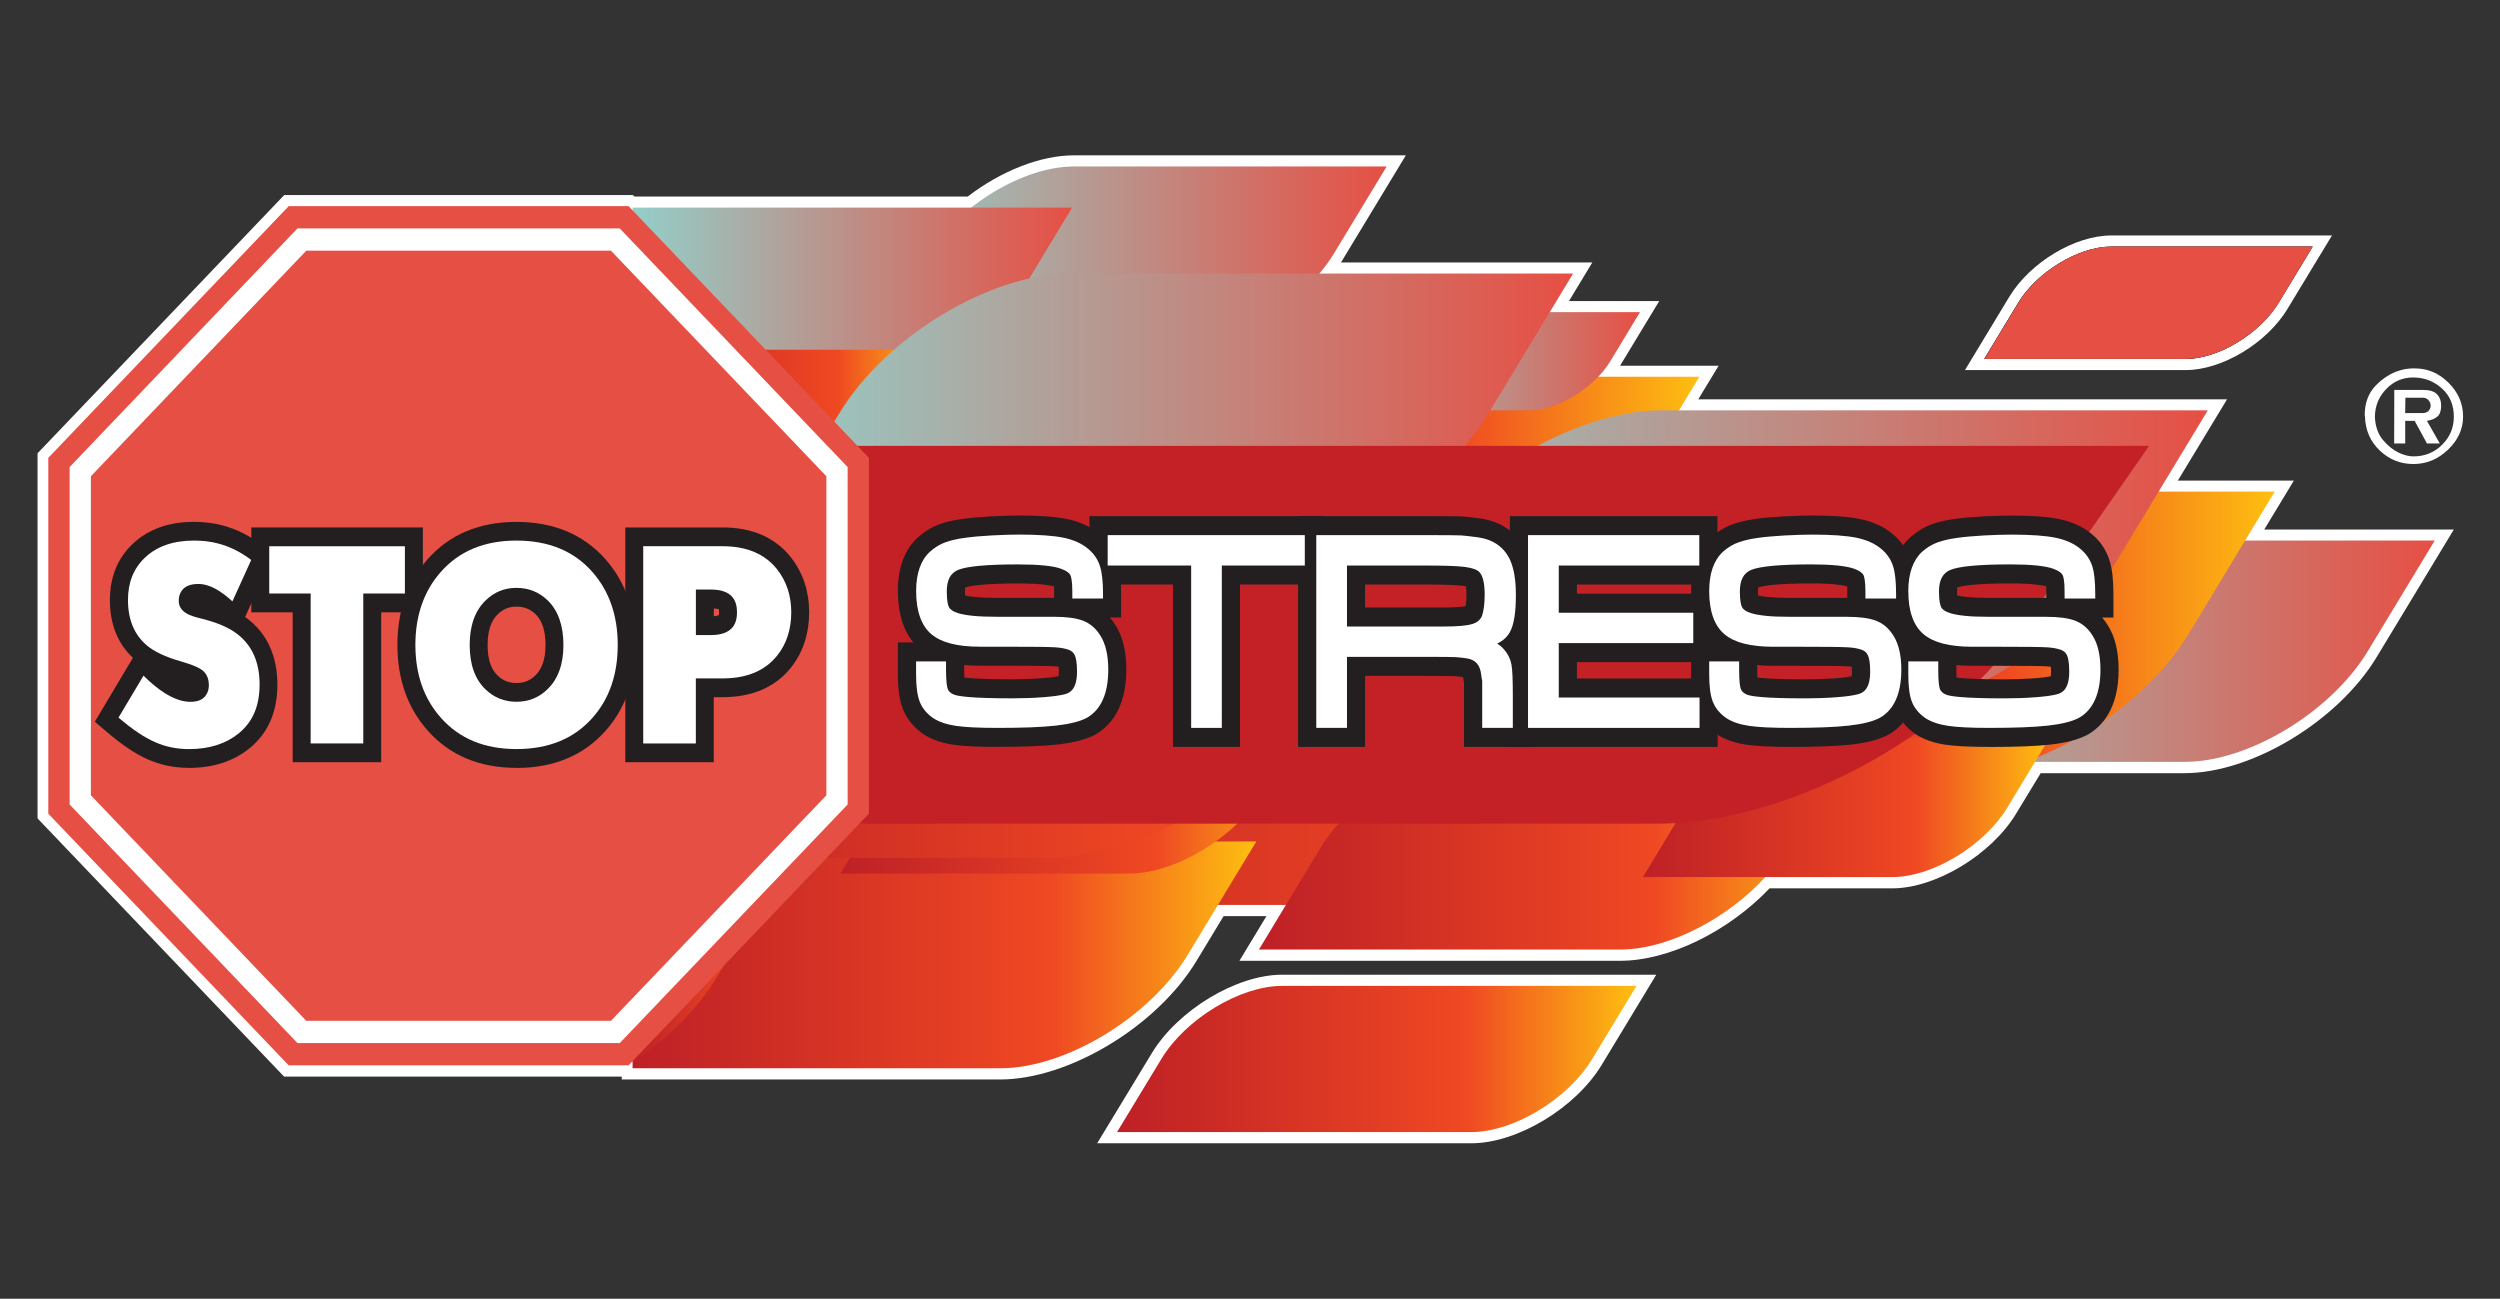 <?xml version="1.0" encoding="UTF-8"?> <svg xmlns="http://www.w3.org/2000/svg" xmlns:xlink="http://www.w3.org/1999/xlink" version="1.1" viewBox="0 0 595.28 309.24"><rect x="0" y="0" width="595.28" height="309.24" fill="#333333" stroke="none"/><defs><style> .st0 { fill: url(#New_Gradient_Swatch_112); } .st0, .st1, .st2, .st3, .st4, .st5, .st6, .st7, .st8, .st9, .st10, .st11, .st12, .st13, .st14, .st15, .st16, .st17, .st18, .st19, .st20, .st21, .st22, .st23, .st24, .st25 { fill-rule: evenodd; } .st0, .st1, .st2, .st3, .st4, .st5, .st7, .st8, .st9, .st11, .st12, .st13, .st14, .st15, .st16, .st17, .st18, .st19, .st20, .st21, .st22, .st23, .st24, .st25 { mix-blend-mode: multiply; } .st1 { fill: url(#New_Gradient_Swatch_114); } .st2 { fill: url(#New_Gradient_Swatch_18); } .st3 { fill: url(#New_Gradient_Swatch_16); } .st4 { fill: url(#New_Gradient_Swatch_111); } .st5 { fill: url(#New_Gradient_Swatch_11); } .st26 { fill: #231f20; } .st27, .st10 { fill: #fff; } .st6, .st28 { fill: #e64f44; } .st7 { fill: url(#linear-gradient3); } .st8 { fill: url(#New_Gradient_Swatch_14); } .st9 { fill: url(#New_Gradient_Swatch_17); } .st11 { fill: url(#linear-gradient); } .st12 { fill: url(#linear-gradient1); } .st13 { fill: url(#New_Gradient_Swatch_116); } .st14 { fill: url(#New_Gradient_Swatch_1); } .st15 { fill: url(#New_Gradient_Swatch_13); } .st29 { isolation: isolate; } .st16 { fill: url(#linear-gradient2); } .st17 { fill: url(#New_Gradient_Swatch_12); } .st18 { fill: url(#linear-gradient4); } .st19 { fill: url(#New_Gradient_Swatch_110); } .st20 { fill: url(#New_Gradient_Swatch_115); } .st21 { fill: url(#New_Gradient_Swatch_19); } .st22 { fill: url(#linear-gradient5); } .st23 { fill: url(#New_Gradient_Swatch_113); } .st24 { fill: #c42126; } .st25 { fill: url(#New_Gradient_Swatch_15); } </style><linearGradient id="linear-gradient" x1="-129.78" y1="-825.74" x2="24.22" y2="-825.74" gradientTransform="translate(555.52 980.8)" gradientUnits="userSpaceOnUse"><stop offset="0" stop-color="#94cec9"></stop><stop offset="1" stop-color="#e64f44"></stop></linearGradient><linearGradient id="New_Gradient_Swatch_1" data-name="New Gradient Swatch 1" x1="-404.9" y1="-830.07" x2="-194.88" y2="-830.07" gradientTransform="translate(555.52 980.8)" gradientUnits="userSpaceOnUse"><stop offset="0" stop-color="#be2026"></stop><stop offset=".67" stop-color="#ef4823"></stop><stop offset="1" stop-color="#febf10"></stop></linearGradient><linearGradient id="New_Gradient_Swatch_11" data-name="New Gradient Swatch 1" x1="-328.39" y1="-860.72" x2="-150.87" y2="-860.72" xlink:href="#New_Gradient_Swatch_1"></linearGradient><linearGradient id="New_Gradient_Swatch_12" data-name="New Gradient Swatch 1" y1="-778.34" x2="-327.25" y2="-778.34" xlink:href="#New_Gradient_Swatch_1"></linearGradient><linearGradient id="New_Gradient_Swatch_13" data-name="New Gradient Swatch 1" x1="-326.96" y1="-795.59" x2="-150.14" y2="-795.59" xlink:href="#New_Gradient_Swatch_1"></linearGradient><linearGradient id="New_Gradient_Swatch_14" data-name="New Gradient Swatch 1" x1="-211.13" y1="-830" x2="-13.88" y2="-830" xlink:href="#New_Gradient_Swatch_1"></linearGradient><linearGradient id="New_Gradient_Swatch_15" data-name="New Gradient Swatch 1" x1="-255.75" y1="-778.68" x2="-115.58" y2="-778.68" xlink:href="#New_Gradient_Swatch_1"></linearGradient><linearGradient id="linear-gradient1" x1="-241.82" y1="-846.82" x2="-29.81" y2="-846.82" xlink:href="#linear-gradient"></linearGradient><linearGradient id="New_Gradient_Swatch_16" data-name="New Gradient Swatch 1" x1="-164.32" y1="-788.53" x2="-67.52" y2="-788.53" xlink:href="#New_Gradient_Swatch_1"></linearGradient><linearGradient id="New_Gradient_Swatch_17" data-name="New Gradient Swatch 1" y1="-753.44" x2="-256.38" y2="-753.44" xlink:href="#New_Gradient_Swatch_1"></linearGradient><linearGradient id="New_Gradient_Swatch_18" data-name="New Gradient Swatch 1" x1="-289.54" y1="-728.64" x2="-165.85" y2="-728.64" xlink:href="#New_Gradient_Swatch_1"></linearGradient><linearGradient id="New_Gradient_Swatch_19" data-name="New Gradient Swatch 1" y1="-841.1" x2="-318.32" y2="-841.1" xlink:href="#New_Gradient_Swatch_1"></linearGradient><linearGradient id="New_Gradient_Swatch_110" data-name="New Gradient Swatch 1" y1="-752.95" x2="-366.81" y2="-752.95" xlink:href="#New_Gradient_Swatch_1"></linearGradient><linearGradient id="New_Gradient_Swatch_111" data-name="New Gradient Swatch 1" y1="-889.88" x2="-363.47" y2="-889.88" xlink:href="#New_Gradient_Swatch_1"></linearGradient><linearGradient id="linear-gradient2" x1="-346.78" y1="-920.39" x2="-225.34" y2="-920.39" xlink:href="#linear-gradient"></linearGradient><linearGradient id="linear-gradient3" x1="-233.35" y1="-894.79" x2="-165.02" y2="-894.79" xlink:href="#linear-gradient"></linearGradient><linearGradient id="New_Gradient_Swatch_112" data-name="New Gradient Swatch 1" x1="-355.39" y1="-791.96" x2="-243.39" y2="-791.96" xlink:href="#New_Gradient_Swatch_1"></linearGradient><linearGradient id="New_Gradient_Swatch_113" data-name="New Gradient Swatch 1" y1="-799.87" x2="-350.54" y2="-799.87" xlink:href="#New_Gradient_Swatch_1"></linearGradient><linearGradient id="New_Gradient_Swatch_114" data-name="New Gradient Swatch 1" x1="-386.88" y1="-873.68" x2="-276.55" y2="-873.68" xlink:href="#New_Gradient_Swatch_1"></linearGradient><linearGradient id="linear-gradient4" x1="-404.9" y1="-901.91" x2="-300.23" y2="-901.91" xlink:href="#linear-gradient"></linearGradient><linearGradient id="New_Gradient_Swatch_115" data-name="New Gradient Swatch 1" y1="-852.76" x2="-332.38" y2="-852.76" xlink:href="#New_Gradient_Swatch_1"></linearGradient><linearGradient id="linear-gradient5" x1="-375.9" y1="-882.31" x2="-180.93" y2="-882.31" xlink:href="#linear-gradient"></linearGradient><linearGradient id="New_Gradient_Swatch_116" data-name="New Gradient Swatch 1" y1="-818.04" x2="-212.74" y2="-818.04" xlink:href="#New_Gradient_Swatch_1"></linearGradient></defs><g class="st29"><g id="Layer_1"><g><g><path class="st27" d="M539.15,126.07l7.05-11.64h-27.63l11.72-19.35h-125.91l4.85-8h-23.47l9.32-15.39h-21.49l5.56-9.2h-59.84c.14-.22.26-.43.39-.65l15.05-24.85h-79.1c-7.82,0-17.19,3.65-25.21,9.8h-79.42l-.31-.34h-83.04L8.94,107.93v86.94l58.7,61.48h80.41v.69h90.07c16.37,0,37.36-12.67,46.78-28.23l6.45-10.66h10.2l-6.43,10.63h90.6c11.58,0,25.76-6.89,35.63-17.25h29.19c10.34,0,23.59-7.99,29.53-17.8l5.84-9.63h34.25c16.01,0,36.51-12.38,45.73-27.6l18.4-30.42h-45.15Z"></path><path class="st27" d="M150.64,254.32v-.69h-81.92l-57.18-59.89v-84.68l57.18-59.89h80.87l.32.33h81.36l.68-.53c7.58-5.8,16.43-9.27,23.68-9.27h74.38l-12.9,21.29-2.62,4.2h59.92l-5.56,9.2h21.47l-9.31,15.39h23.47l-4.85,8h125.92l-11.72,19.36h27.63l-7.05,11.64h45.15l-15.88,26.25c-8.8,14.52-28.32,26.32-43.53,26.32h-35.68l-6.6,10.9c-5.43,8.97-17.95,16.54-27.34,16.54h-30.27l-.76.8c-9.37,9.84-22.95,16.46-33.79,16.46h-85.89l6.43-10.65h-16.34l-7.21,11.93c-9.01,14.88-29.02,26.97-44.59,26.97h-87.48Z"></path><path class="st27" d="M544.7,73.51l10.57-17.44h-52.57c-8.65,0-19.31,6.41-24.27,14.61l-10.55,17.44h52.57c8.64,0,19.3-6.4,24.26-14.61ZM480.57,72.09c4.45-7.37,14.4-13.37,22.13-13.37h47.96l-8.1,13.37c-4.46,7.36-14.4,13.38-22.12,13.38h-47.97l8.1-13.38Z"></path></g><path class="st26" d="M480.57,72.09c4.45-7.37,14.4-13.37,22.13-13.37h47.96l-8.1,13.37c-4.46,7.36-14.4,13.38-22.12,13.38h-47.97l8.1-13.38Z"></path><path class="st11" d="M485.25,128.71h94.49l-15.95,26.35c-8.77,14.5-28.37,26.35-43.58,26.35h-94.47l15.93-26.35c8.78-14.5,28.39-26.35,43.58-26.35Z"></path><path class="st14" d="M210.67,108.9h149.97s-25.32,41.83-25.32,41.83c-13.91,23-45.04,41.83-69.15,41.83h-115.54v-53.83c15.86-17.21,40.31-29.83,60.05-29.83Z"></path><path class="st5" d="M295.73,89.7h108.91s-18.38,30.39-18.38,30.39c-10.11,16.71-32.71,30.37-50.23,30.37h-108.91l18.39-30.37c10.1-16.72,32.71-30.39,50.21-30.39Z"></path><path class="st17" d="M164.12,184.57h64.15l-10.82,17.89c-5.96,9.84-19.27,17.9-29.59,17.9h-37.24v-32.15c4.53-2.28,9.27-3.63,13.5-3.63Z"></path><path class="st15" d="M296.9,154.96h108.47s-18.31,30.26-18.31,30.26c-10.09,16.63-32.59,30.26-50.03,30.26h-108.48l18.31-30.26c10.07-16.64,32.57-30.26,50.03-30.26Z"></path><path class="st8" d="M420.63,117.05h121.01l-20.43,33.76c-11.23,18.57-36.35,33.76-55.81,33.76h-121.01l20.43-33.76c11.23-18.57,36.35-33.76,55.8-33.76Z"></path><path class="st25" d="M353.95,178.13h85.99l-14.52,23.98c-7.98,13.19-25.81,23.99-39.65,23.99h-86l14.51-23.99c7.99-13.2,25.84-23.98,39.67-23.98Z"></path><path class="st12" d="M395.64,97.7h130.07l-21.96,36.28c-12.06,19.95-39.07,36.3-59.98,36.3h-130.07l21.96-36.3c12.08-19.94,39.07-36.28,59.98-36.28Z"></path><path class="st3" d="M428.61,175.71h59.39l-10.01,16.56c-5.52,9.11-17.84,16.57-27.4,16.57h-59.39l10.02-16.57c5.51-9.11,17.85-16.56,27.4-16.56Z"></path><path class="st9" d="M202.34,200.37h96.8l-16.33,27c-8.99,14.84-29.08,27-44.64,27h-87.55v-15.32l7.06-11.68c8.99-14.85,29.08-27,44.65-27Z"></path><path class="st10" d="M261.25,272.23l13-21.44c6.24-10.3,20.17-18.7,31.05-18.7h89.08l-12.99,21.46c-6.23,10.3-20.16,18.68-31.05,18.68h-89.09Z"></path><path class="st2" d="M305.31,234.75h84.36l-10.55,17.41c-5.79,9.56-18.74,17.4-28.77,17.4h-84.37l10.55-17.4c5.78-9.56,18.75-17.41,28.78-17.41Z"></path><path class="st21" d="M150.62,108.42h86.58l-18.93,31.29c-10.41,17.19-33.69,31.27-51.72,31.27h-15.94v-62.57Z"></path><path class="st19" d="M150.62,202.87h38.09l-18.23,30.13c-4.6,7.57-11.77,14.52-19.86,19.83v-49.96Z"></path><path class="st4" d="M160.06,82h31.99l-5.4,8.93c-2.97,4.9-9.61,8.92-14.76,8.92h-21.28v-14.41c2.98-2.09,6.46-3.44,9.44-3.44Z"></path><path class="st16" d="M255.67,39.64h74.51l-12.59,20.78c-6.91,11.42-22.37,20.77-34.35,20.77h-74.5l12.57-20.77c6.91-11.44,22.37-20.78,34.36-20.78Z"></path><path class="st7" d="M348.57,74.33h41.93l-7.07,11.69c-3.89,6.43-12.6,11.68-19.34,11.68h-41.91l7.08-11.69c3.89-6.42,12.59-11.68,19.32-11.68Z"></path><path class="st0" d="M243.41,169.68h68.72l-11.61,19.16c-6.38,10.54-20.63,19.17-31.68,19.17h-68.71l11.6-19.17c6.36-10.53,20.63-19.16,31.68-19.16Z"></path><path class="st23" d="M150.62,149.23h54.36l-21.01,34.72c-7.2,11.88-19.93,22.43-33.34,28.69v-63.41Z"></path><path class="st6" d="M502.73,58.7h47.97l-8.1,13.37c-4.46,7.36-14.41,13.39-22.12,13.39h-47.97l8.1-13.39c4.45-7.36,14.4-13.37,22.12-13.37Z"></path><path class="st1" d="M211.28,88.24h67.69l-11.44,18.89c-6.27,10.38-20.32,18.87-31.2,18.87h-67.69l11.42-18.87c6.29-10.39,20.33-18.89,31.22-18.89Z"></path><path class="st18" d="M150.62,49.43h104.67l-17.83,29.46c-9.81,16.22-31.74,29.47-48.72,29.47h-38.12v-58.93Z"></path><path class="st20" d="M150.62,83.27h72.52l-30.95,51.12c-9.24,15.27-24.67,29.03-41.57,38.42v-89.55Z"></path><path class="st22" d="M254.97,65.13h119.61l-20.19,33.35c-11.1,18.36-35.93,33.38-55.16,33.38h-119.61l20.19-33.38c11.11-18.34,35.94-33.35,55.17-33.35Z"></path><path class="st13" d="M193.93,121.26h148.85l-25.12,41.5c-13.82,22.85-44.71,41.52-68.64,41.52h-98.4v-67.46c13.73-9.48,29.66-15.56,43.31-15.56Z"></path><path class="st24" d="M195.87,106.16h315.86l-31.26,44.98c-17.17,24.74-55.6,44.98-85.38,44.98h-199.22v-89.96Z"></path><g><path class="st26" d="M237.63,177.85c-4.74,0-8.2-.17-10.58-.51-2.84-.42-5.23-1.26-7.12-2.49-2.41-1.66-4.05-3.7-4.98-6.13-.79-2.08-1.15-4.69-1.15-8.2v-7.56h3.69c-2.45-2.93-3.69-7.03-3.69-12.22,0-5.6,1.61-9.91,4.79-12.81,1.58-1.4,3.27-2.43,5.09-3.09,1.61-.58,3.45-1.01,5.49-1.27,1.8-.26,4.08-.46,6.73-.61,2.59-.14,4.87-.21,6.79-.21,4.94,0,8.65.27,11.35.83,3.23.65,5.95,1.95,8.08,3.84,1.84,1.61,3.16,3.65,3.91,6.01.63,2.01.92,4.56.92,8.01v5.59h-2.68c.49.56.94,1.18,1.35,1.84,1.69,2.65,2.58,6.23,2.58,10.56,0,9.36-4.05,13.6-7.43,15.5-2.28,1.19-5.09,1.92-8.96,2.35-3.31.37-8.08.55-14.18.55ZM229.62,161.33c1.35.17,4.51.42,11.36.42,2.48,0,4.88-.09,7.13-.25,2.12-.17,3.32-.35,3.94-.49.04-.25.07-.6.07-1.11,0-.47,0-.84-.03-1.14-.32-.05-.72-.1-1.22-.12-1.93-.12-8.82-.12-11.09-.12h-6.39c-1.34,0-2.61-.06-3.81-.17v1.12c0,.79.02,1.39.04,1.86ZM229.79,141.79c.48.12,1.23.25,2.33.36,1.37.13,3.13.21,5.23.21h13.65v-1.56c0-.48-.01-.87-.03-1.17-.88-.26-3.18-.7-8.57-.7-9.11,0-11.87.7-12.59.96.01.09-.05.4-.05.96,0,.39.01.7.03.95Z"></path><polygon class="st26" points="279.3 177.85 279.3 139.18 259.42 139.18 259.42 122.9 315.02 122.9 315.02 139.18 295.26 139.18 295.26 177.85 279.3 177.85"></polygon><path class="st26" d="M348.6,177.85v-15.25c-.09-.52-.16-.98-.2-1.37-.82-.13-1.49-.2-2.09-.23-.58-.03-2.29-.06-7.2-.06h-14.06v16.91h-15.96v-54.95h30.02c6.58,0,8.38.03,9.07.07.78.05,2.23.21,4.35.49,5.14.76,8.91,3.51,10.96,7.97,1.19,2.71,1.78,6.12,1.78,10.23,0,5.13-.65,8.68-2.04,11.17-.14.26-.3.52-.46.76.68,1.19,1.15,2.52,1.4,3.94.27,1.46.39,4.01.39,8.48v11.84h-15.96ZM343.86,144.65c3.05,0,4.5-.2,5.12-.32,0-.08.02-.15.03-.24.12-.78.17-1.62.17-2.51s-.06-1.57-.14-1.97c-.22-.04-.53-.1-.93-.15-1.06-.12-3.51-.28-9.01-.28h-14.06s0,5.46,0,5.46h18.81Z"></path><polygon class="st26" points="359.52 177.85 359.52 122.9 408.95 122.9 408.95 139.19 375.48 139.19 375.48 141.37 407.51 141.37 407.51 157.66 375.48 157.66 375.48 161.56 409 161.56 409 177.85 359.52 177.85"></polygon><path class="st26" d="M426.48,177.85c-4.74,0-8.19-.17-10.56-.51-2.85-.42-5.25-1.26-7.13-2.5-2.4-1.65-4.05-3.7-4.97-6.13-.79-2.07-1.15-4.67-1.15-8.2v-7.55h3.68c-2.44-2.92-3.68-7.02-3.68-12.23,0-5.6,1.61-9.92,4.79-12.81,1.58-1.4,3.28-2.44,5.11-3.09,1.6-.57,3.43-1,5.46-1.27,1.82-.27,4.09-.46,6.75-.6,2.58-.14,4.86-.21,6.78-.21,4.91,0,8.62.28,11.35.84,3.25.66,5.97,1.95,8.08,3.84,1.83,1.58,3.16,3.62,3.92,6,.63,2.04.92,4.58.92,8.02v5.59h-2.69c.49.56.94,1.18,1.34,1.83,1.71,2.67,2.59,6.24,2.59,10.58,0,9.36-4.05,13.6-7.44,15.5-2.27,1.19-5.07,1.92-8.94,2.35-3.32.37-8.1.55-14.2.55ZM418.48,161.34c1.35.16,4.51.42,11.35.42,2.47,0,4.87-.09,7.12-.25,2.13-.16,3.33-.35,3.95-.49.04-.25.07-.6.07-1.11,0-.47-.01-.85-.03-1.14-.32-.05-.73-.1-1.22-.12-1.32-.08-5.04-.11-11.1-.11h-6.38c-1.34,0-2.62-.06-3.81-.17v1.12c0,.79.02,1.39.04,1.86ZM418.63,141.79c.51.12,1.26.25,2.34.36,1.39.14,3.15.21,5.24.21h13.65v-1.56c0-.49-.01-.87-.03-1.18-.88-.26-3.2-.7-8.57-.7-9.1,0-11.87.7-12.6.96.01.09-.05.4-.05.95,0,.39.01.7.02.95Z"></path><path class="st26" d="M473.88,177.85c-4.74,0-8.19-.17-10.56-.51-2.84-.42-5.24-1.26-7.13-2.49-2.39-1.65-4.04-3.69-4.97-6.12-.79-2.07-1.16-4.68-1.16-8.21v-7.55h3.68c-2.45-2.92-3.68-7.02-3.68-12.23,0-5.6,1.61-9.9,4.79-12.8,1.62-1.42,3.32-2.45,5.12-3.1,1.58-.57,3.42-1,5.46-1.27,1.81-.27,4.09-.46,6.74-.6,2.58-.14,4.86-.21,6.77-.21,4.93,0,8.64.28,11.36.84,3.25.66,5.97,1.95,8.09,3.84,1.83,1.59,3.16,3.63,3.91,5.99.63,2.02.93,4.56.93,8.03v5.59h-2.69c.49.56.94,1.17,1.35,1.83,1.7,2.65,2.58,6.23,2.58,10.58,0,9.35-4.03,13.59-7.42,15.5-2.27,1.19-5.09,1.92-8.97,2.35-3.31.37-8.08.55-14.19.55ZM465.88,161.34c1.35.16,4.51.42,11.35.42,2.48,0,4.88-.09,7.13-.25,2.15-.16,3.33-.35,3.95-.49.04-.24.07-.6.07-1.11,0-.47-.02-.84-.03-1.13-.33-.06-.73-.11-1.23-.13-1.3-.08-5.02-.11-11.09-.11h-6.38c-1.34,0-2.62-.06-3.82-.17v1.12c0,.79.02,1.39.04,1.86ZM466.03,141.79c.48.12,1.21.25,2.34.36,1.4.14,3.15.21,5.23.21h13.65v-1.56c0-.49-.01-.87-.03-1.18-.88-.26-3.19-.7-8.58-.7-9.12,0-11.88.7-12.59.97.01.09-.05.39-.05.94,0,.39,0,.7.02.95Z"></path><path class="st27" d="M473.88,173.32c-4.55,0-7.8-.16-9.96-.48-2.23-.32-4.06-.94-5.44-1.84-1.58-1.08-2.66-2.42-3.25-3.95-.57-1.5-.84-3.63-.84-6.53v-3.03h7.13v1.99c0,2.9.21,4.09.4,4.59.21.57.68.99,1.44,1.33.98.4,4.17.89,13.87.89,2.66,0,5.16-.09,7.44-.27,2.24-.16,3.93-.4,5.01-.68,1.32-.3,3.03-1.17,3.03-5.43,0-2.22-.28-3.32-.52-3.85-.31-.65-.77-1.09-1.49-1.34-.88-.31-2-.52-3.37-.59-1.42-.09-5.24-.13-11.29-.13h-6.38c-5.45,0-9.26-.98-11.64-2.99-2.41-2.03-3.63-5.49-3.63-10.26,0-4.23,1.13-7.39,3.31-9.39,1.13-.99,2.37-1.76,3.69-2.22,1.25-.45,2.8-.82,4.6-1.06,1.76-.25,3.92-.44,6.41-.58,2.5-.13,4.7-.2,6.55-.2,4.58,0,8.12.25,10.52.75,2.52.51,4.58,1.47,6.12,2.84,1.23,1.08,2.12,2.42,2.62,3.98.47,1.5.69,3.66.69,6.59v1.06h-7.3v-1.72c0-2.57-.29-3.53-.48-3.9-.2-.37-.72-.92-2.17-1.46-1.9-.69-5.35-1.05-10.29-1.05-7.35,0-12.15.45-14.25,1.31-1.82.75-2.72,2.43-2.72,5.13,0,2.28.3,3.32.53,3.77.3.58,1.04,1.06,2.14,1.4.9.28,2.13.51,3.62.65,1.52.16,3.42.22,5.63.22h13.48c3.07,0,5.35.3,6.99.91,1.71.66,3.12,1.84,4.18,3.56,1.25,1.95,1.88,4.68,1.88,8.1,0,5.71-1.74,9.59-5.15,11.51-1.65.86-4.07,1.46-7.37,1.83-3.18.36-7.81.54-13.74.54Z"></path><path class="st27" d="M237.63,173.32c-4.56,0-7.82-.16-9.98-.48-2.22-.32-4.05-.94-5.43-1.84-1.58-1.08-2.66-2.42-3.24-3.96-.57-1.5-.85-3.63-.85-6.52v-3.03h7.13v1.98c0,2.9.23,4.09.41,4.59.21.57.68.99,1.45,1.32.96.4,4.17.9,13.87.9,2.65,0,5.15-.09,7.43-.27,2.24-.17,3.92-.4,5.01-.68,1.32-.3,3.02-1.17,3.02-5.43,0-2.22-.28-3.32-.52-3.85-.29-.65-.78-1.09-1.48-1.34-.87-.31-2.01-.52-3.37-.59-1.43-.09-5.24-.13-11.29-.13h-6.39c-5.45,0-9.25-.98-11.64-2.99-2.39-2.04-3.62-5.5-3.62-10.26,0-4.24,1.12-7.39,3.31-9.39,1.13-1,2.35-1.76,3.67-2.23,1.26-.45,2.81-.82,4.61-1.05,1.76-.25,3.91-.45,6.41-.58,2.49-.13,4.7-.2,6.56-.2,4.57,0,8.11.25,10.51.74,2.51.51,4.57,1.47,6.12,2.85,1.23,1.08,2.12,2.42,2.6,3.98.47,1.5.71,3.66.71,6.59v1.06h-7.31v-1.72c0-2.56-.3-3.53-.48-3.89-.19-.37-.71-.92-2.18-1.47-1.89-.69-5.35-1.04-10.27-1.04-7.35,0-12.15.44-14.25,1.3-1.84.76-2.71,2.43-2.71,5.13,0,2.28.28,3.32.53,3.77.31.57,1.03,1.06,2.13,1.4.92.28,2.15.51,3.64.65,1.52.15,3.41.22,5.63.22h13.47c3.07,0,5.36.3,6.98.91,1.71.66,3.13,1.84,4.18,3.56,1.25,1.95,1.89,4.68,1.89,8.1,0,5.7-1.72,9.59-5.15,11.52-1.66.86-4.06,1.46-7.36,1.83-3.18.36-7.81.54-13.73.54Z"></path><polygon class="st27" points="283.63 173.32 283.63 134.66 263.75 134.66 263.75 127.42 310.69 127.42 310.69 134.66 290.93 134.66 290.93 173.32 283.63 173.32"></polygon><path class="st27" d="M352.93,173.32v-11.18c-.12-.56-.2-1.05-.23-1.45-.27-2.34-1.33-3.58-3.36-3.91-1.03-.16-1.97-.27-2.8-.31-.6-.03-2.36-.07-7.42-.07h-18.39s0,16.92,0,16.92h-7.31v-45.9h25.7c5.2,0,8.08.02,8.8.07.72.04,2.09.2,4.07.46,3.64.54,6.19,2.37,7.61,5.45.89,2.03,1.35,4.8,1.35,8.26,0,4.25-.48,7.16-1.45,8.88-.63,1.14-1.63,2.04-3,2.7.64.42,1.23.91,1.7,1.48.9,1.05,1.48,2.27,1.71,3.61.22,1.21.31,3.72.31,7.67v7.32h-7.3ZM343.86,149.18c3.17,0,5.43-.2,6.69-.59,1.09-.32,1.83-.91,2.26-1.79.12-.26.31-.82.49-2.03.16-1.04.22-2.11.22-3.18,0-2.91-.52-4.83-1.47-5.56-.45-.36-1.4-.81-3.41-1.06-1.75-.21-4.97-.31-9.52-.31h-18.39v14.52h23.14Z"></path><polygon class="st27" points="363.84 173.32 363.84 127.42 404.62 127.42 404.62 134.66 371.16 134.66 371.16 145.9 403.19 145.9 403.19 153.13 371.16 153.13 371.16 166.09 404.68 166.09 404.68 173.32 363.84 173.32"></polygon><path class="st27" d="M426.48,173.32c-4.55,0-7.81-.16-9.97-.48-2.22-.32-4.06-.94-5.43-1.84-1.58-1.08-2.66-2.42-3.25-3.95-.58-1.5-.85-3.63-.85-6.53v-3.03h7.13v1.99c0,2.9.21,4.09.4,4.59.22.57.69.99,1.45,1.33.98.4,4.16.89,13.87.89,2.65,0,5.15-.09,7.43-.27,2.24-.16,3.92-.4,5.01-.68,1.33-.3,3.04-1.17,3.04-5.43,0-2.22-.28-3.32-.53-3.85-.29-.65-.77-1.09-1.47-1.34-.87-.31-2-.52-3.37-.59-1.43-.09-5.24-.13-11.3-.13h-6.38c-5.46,0-9.27-.98-11.65-2.99-2.41-2.03-3.63-5.49-3.63-10.26,0-4.23,1.11-7.39,3.3-9.39,1.12-.99,2.36-1.76,3.68-2.22,1.27-.45,2.82-.82,4.61-1.06,1.76-.25,3.93-.44,6.41-.58,2.5-.13,4.7-.2,6.56-.2,4.58,0,8.11.25,10.52.75,2.51.51,4.56,1.47,6.1,2.84,1.25,1.08,2.13,2.42,2.62,3.98.47,1.5.7,3.66.7,6.59v1.06h-7.3v-1.72c0-2.57-.3-3.53-.48-3.9-.19-.37-.72-.92-2.16-1.46-1.91-.69-5.36-1.05-10.29-1.05-7.36,0-12.15.45-14.26,1.31-1.82.75-2.71,2.43-2.71,5.13,0,2.28.29,3.32.53,3.77.3.58,1.04,1.06,2.13,1.4.93.28,2.14.51,3.64.65,1.52.16,3.42.22,5.63.22h13.46c3.07,0,5.36.3,6.99.91,1.71.66,3.12,1.84,4.17,3.56,1.26,1.95,1.9,4.68,1.9,8.1,0,5.71-1.73,9.59-5.16,11.51-1.66.86-4.05,1.46-7.36,1.83-3.18.36-7.81.54-13.74.54Z"></path></g><polygon class="st28" points="68.74 49.09 11.5 109.02 11.5 193.75 68.74 253.67 149.67 253.67 206.9 193.75 206.9 109.02 149.67 49.09 68.74 49.09"></polygon><polygon class="st27" points="70.83 248.37 16.58 191.56 16.58 111.21 70.83 54.39 147.57 54.39 201.83 111.21 201.83 191.56 147.57 248.37 70.83 248.37"></polygon><polygon class="st28" points="72.93 243.07 21.64 189.37 21.64 113.4 72.93 59.69 145.47 59.69 196.77 113.4 196.77 189.37 145.47 243.07 72.93 243.07"></polygon><g><g><path class="st26" d="M59.81,133.35l-4.47,9.85c-1.41-1.3-2.73-2.28-3.95-2.95-1.46-.81-2.84-1.2-4.16-1.2-1.85,0-3.14.5-3.91,1.54-.51.66-.76,1.49-.76,2.47,0,1.29.65,2.32,1.98,3.08.71.4,1.83.78,3.33,1.13,3.79.95,6.67,2.16,8.62,3.69,3.54,2.72,5.32,6.72,5.32,12s-1.68,9-5.05,11.73c-3.03,2.44-6.96,3.68-11.78,3.68-2.89,0-5.6-.56-8.12-1.68-2.52-1.11-5.4-3.06-8.64-5.82l5.95-9.99c1.74,1.74,3.44,3.13,5.06,4.15,2.21,1.39,4.24,2.08,6.08,2.08s2.98-.52,3.7-1.54c.48-.67.72-1.48.72-2.41,0-1.34-.39-2.41-1.16-3.22-.76-.81-2.62-1.63-5.57-2.48-3.58-1.03-6.24-2.28-8-3.75-3.02-2.55-4.53-6.16-4.53-10.86,0-4.15,1.34-7.5,4.02-10.05,2.86-2.72,6.76-4.08,11.71-4.08,2.06,0,3.93.22,5.63.67,2.81.71,5.48,2.03,7.99,3.95Z"></path><path class="st26" d="M44.97,182.84c-3.46,0-6.76-.69-9.8-2.03-2.89-1.28-6.06-3.4-9.67-6.47l-2.92-2.49,9.07-15.22c-3.63-3.38-5.48-8-5.48-13.77,0-5.44,1.82-9.94,5.42-13.35,3.67-3.48,8.58-5.25,14.58-5.25,2.4,0,4.65.27,6.67.81,3.31.84,6.51,2.41,9.47,4.67l2.87,2.19-6.81,14.97c.22.16.44.32.64.48,4.61,3.54,7.04,8.93,7.04,15.59s-2.26,11.67-6.72,15.27c-3.78,3.05-8.62,4.61-14.38,4.61ZM33.89,169.77c1.71,1.26,3.26,2.19,4.61,2.79,1.98.89,4.16,1.33,6.47,1.33,3.88,0,6.87-.9,9.16-2.76,2.32-1.88,3.39-4.47,3.39-8.18s-1.13-6.52-3.57-8.39c-1.03-.81-3.06-1.94-7.08-2.94-1.82-.44-3.26-.93-4.34-1.53-2.77-1.59-4.27-4.08-4.27-7.04,0-1.99.59-3.82,1.71-5.28,1.08-1.43,3.24-3.21,7.24-3.21,2.02,0,4.09.57,6.16,1.72.1.05.19.11.3.16l.63-1.39c-1.14-.58-2.3-1.02-3.49-1.33-1.39-.36-2.93-.54-4.63-.54-3.87,0-6.76.96-8.84,2.93-1.78,1.7-2.62,3.83-2.62,6.73,0,3.34.94,5.69,2.94,7.37.88.74,2.72,1.85,6.45,2.92,3.86,1.1,6.09,2.19,7.46,3.64,1.58,1.64,2.41,3.85,2.41,6.37,0,1.89-.54,3.64-1.57,5.08-1.03,1.5-3.16,3.34-7.12,3.34-2.62,0-5.4-.92-8.28-2.72-.6-.38-1.21-.8-1.83-1.27l-1.3,2.18Z"></path></g><g><path class="st26" d="M73.97,177.02v-35.7h-9.86v-11.25h32.3v11.25h-9.91v35.7h-12.53Z"></path><path class="st26" d="M90.77,181.49h-21.08v-35.69h-9.85v-20.21h40.85v20.21h-9.92v35.69ZM78.23,172.55h4v-35.7h9.92v-2.31h-23.77v2.31h9.86v35.7Z"></path></g><g><path class="st26" d="M122.97,178.36c-7.6,0-13.6-2.48-17.98-7.44-4.05-4.55-6.08-10.34-6.08-17.35s2.02-12.8,6.03-17.36c4.39-5,10.4-7.49,18.04-7.49s13.64,2.47,18.04,7.43c4.05,4.6,6.07,10.41,6.07,17.42s-2,12.84-6.01,17.35c-4.39,4.96-10.43,7.44-18.1,7.44ZM122.97,167.1c2.85,0,5.31-.98,7.35-2.94,2.56-2.46,3.84-5.99,3.84-10.58s-1.26-8.24-3.78-10.65c-2.04-1.96-4.52-2.95-7.41-2.95s-5.25.99-7.3,2.95c-2.55,2.45-3.83,6.01-3.83,10.65s1.25,8.16,3.77,10.58c2.05,1.96,4.51,2.94,7.36,2.94Z"></path><path class="st26" d="M122.97,182.84c-8.8,0-15.9-2.98-21.11-8.87-4.8-5.37-7.23-12.23-7.23-20.38s2.4-15,7.15-20.38c5.2-5.94,12.34-8.94,21.19-8.94s15.95,2.98,21.17,8.86c4.8,5.44,7.22,12.32,7.22,20.47s-2.41,15.05-7.16,20.4c-5.21,5.88-12.35,8.86-21.23,8.86ZM122.97,133.19c-6.45,0-11.32,1.98-14.9,6.06-3.29,3.74-4.89,8.43-4.89,14.33s1.61,10.57,4.93,14.29c3.59,4.06,8.45,6.02,14.86,6.02s11.39-1.97,14.97-6.01c3.28-3.7,4.88-8.36,4.88-14.3s-1.62-10.62-4.94-14.39c-3.58-4.03-8.45-6-14.9-6ZM122.97,171.58c-3.95,0-7.39-1.38-10.24-4.12-3.42-3.29-5.16-7.97-5.16-13.88s1.76-10.62,5.22-13.95c2.87-2.74,6.29-4.12,10.18-4.12s7.45,1.38,10.3,4.12c3.43,3.27,5.17,7.97,5.17,13.96s-1.76,10.55-5.22,13.88c-2.85,2.74-6.29,4.12-10.24,4.12ZM122.97,144.45c-1.74,0-3.14.56-4.41,1.78-1.65,1.57-2.45,3.98-2.45,7.35s.78,5.74,2.39,7.28c1.27,1.21,2.68,1.77,4.47,1.77s3.21-.56,4.47-1.77c1.65-1.58,2.45-3.96,2.45-7.28s-.77-5.82-2.39-7.35c-1.27-1.22-2.71-1.78-4.53-1.78Z"></path></g><g><path class="st26" d="M153.16,177.02v-46.96h18.87c5.8,0,10.15,1.85,13.06,5.57,2.21,2.85,3.32,6.25,3.32,10.18s-1.08,7.41-3.27,10.18c-2.9,3.7-7.27,5.55-13.12,5.55h-6.33v15.48h-12.54ZM165.7,140.38v10.84h3.58c2.59,0,4.38-.71,5.37-2.13.56-.81.84-1.9.84-3.28,0-1.52-.35-2.71-1.03-3.55-.98-1.25-2.71-1.88-5.18-1.88h-3.58Z"></path><path class="st26" d="M169.97,181.49h-21.08v-55.9h23.14c7.12,0,12.62,2.42,16.36,7.2,2.84,3.66,4.28,8.04,4.28,13.02s-1.42,9.45-4.23,13.02c-3.74,4.77-9.27,7.18-16.42,7.18h-2.06v15.48ZM157.43,172.55h4.01v-15.47h10.6c4.54,0,7.74-1.28,9.82-3.92,1.54-1.96,2.28-4.36,2.28-7.34s-.77-5.32-2.36-7.36c-2.07-2.64-5.25-3.91-9.74-3.91h-14.6v38.01ZM169.29,155.69h-7.86v-19.79h7.86c3.79,0,6.64,1.18,8.48,3.51,1.31,1.63,2,3.8,2,6.4,0,2.33-.56,4.31-1.65,5.9-1.83,2.65-4.8,3.99-8.83,3.99ZM169.97,144.88v1.85c.75-.06,1.11-.21,1.22-.28,0-.06.03-.28.03-.64,0-.57-.09-.78-.09-.78-.01.04-.39-.09-1.16-.15Z"></path></g></g><g><path class="st27" d="M59.81,133.35l-4.47,9.85c-1.41-1.3-2.73-2.28-3.95-2.95-1.46-.81-2.84-1.2-4.16-1.2-1.85,0-3.14.5-3.91,1.54-.51.66-.76,1.49-.76,2.47,0,1.29.65,2.32,1.98,3.08.71.4,1.83.78,3.33,1.13,3.79.95,6.67,2.16,8.62,3.69,3.54,2.72,5.32,6.72,5.32,12s-1.68,9-5.05,11.73c-3.03,2.44-6.96,3.68-11.78,3.68-2.89,0-5.6-.56-8.12-1.68-2.52-1.11-5.4-3.06-8.64-5.82l5.95-9.99c1.74,1.74,3.44,3.13,5.06,4.15,2.21,1.39,4.24,2.08,6.08,2.08s2.98-.52,3.7-1.54c.48-.67.72-1.48.72-2.41,0-1.34-.39-2.41-1.16-3.22-.76-.81-2.62-1.63-5.57-2.48-3.58-1.03-6.24-2.28-8-3.75-3.02-2.55-4.53-6.16-4.53-10.86,0-4.15,1.34-7.5,4.02-10.05,2.86-2.72,6.76-4.08,11.71-4.08,2.06,0,3.93.22,5.63.67,2.81.71,5.48,2.03,7.99,3.95Z"></path><path class="st27" d="M73.97,177.02v-35.7h-9.86v-11.25h32.3v11.25h-9.91v35.7h-12.53Z"></path><path class="st27" d="M122.97,178.36c-7.6,0-13.6-2.48-17.98-7.44-4.05-4.55-6.08-10.34-6.08-17.35s2.02-12.8,6.03-17.36c4.39-5,10.4-7.49,18.04-7.49s13.64,2.47,18.04,7.43c4.05,4.6,6.07,10.41,6.07,17.42s-2,12.84-6.01,17.35c-4.39,4.96-10.43,7.44-18.1,7.44ZM122.97,167.1c2.85,0,5.31-.98,7.35-2.94,2.56-2.46,3.84-5.99,3.84-10.58s-1.26-8.24-3.78-10.65c-2.04-1.96-4.52-2.95-7.41-2.95s-5.25.99-7.3,2.95c-2.55,2.45-3.83,6.01-3.83,10.65s1.25,8.16,3.77,10.58c2.05,1.96,4.51,2.94,7.36,2.94Z"></path><path class="st27" d="M153.16,177.02v-46.96h18.87c5.8,0,10.15,1.85,13.06,5.57,2.21,2.85,3.32,6.25,3.32,10.18s-1.08,7.41-3.27,10.18c-2.9,3.7-7.27,5.55-13.12,5.55h-6.33v15.48h-12.54ZM165.7,140.38v10.84h3.58c2.59,0,4.38-.71,5.37-2.13.56-.81.84-1.9.84-3.28,0-1.52-.35-2.71-1.03-3.55-.98-1.25-2.71-1.88-5.18-1.88h-3.58Z"></path></g></g><path class="st27" d="M563.11,99.14s-.01-.06-.01-.11c0-.02,0-.05-.02-.09,0-.03-.01-.06-.01-.09,0-2.91.88-5.26,2.64-7.07,1.76-1.79,3.69-3,5.8-3.6.53-.16,1.07-.28,1.59-.35.53-.07,1.04-.11,1.53-.11h.4c3.04,0,5.71,1.14,8,3.42,2.3,2.28,3.46,4.95,3.46,8.04v.03c0,2.96-1.2,5.58-3.58,7.86-2.38,2.28-5.13,3.42-8.23,3.42s-5.75-1.06-8-3.19c-2.26-2.13-3.44-4.82-3.55-8.09,0-.03-.01-.05-.03-.07ZM568.2,92.62c-1.77,1.82-2.67,4.02-2.71,6.6.09,2.24.71,4.06,1.85,5.46,1.16,1.4,2.42,2.43,3.8,3.1.64.31,1.27.53,1.87.68s1.17.21,1.68.21c2.68,0,4.95-.92,6.81-2.77,1.86-1.85,2.79-4.07,2.79-6.68v-.03c0-2.79-.97-5.04-2.9-6.75-1.94-1.71-4.2-2.56-6.76-2.56s-4.67.91-6.43,2.74ZM570.1,92.84h6.78c1.6,0,2.73.34,3.39,1.02.66.69,1,1.62,1,2.81-.02,1.16-.32,2.01-.89,2.51-.58.5-1.41.84-2.49,1.04l3.05,5.37h-3.05l-2.93-5.37h-2.25v5.37h-2.63l.03-12.74ZM576.85,98.36c.64,0,1.12-.19,1.44-.55.32-.36.48-.77.48-1.23v-.16c0-.06,0-.12-.04-.16-.06-.39-.25-.74-.57-1.07-.33-.33-.75-.49-1.28-.49h-4.12l-.06,3.65h4.15Z"></path></g></g></svg> 